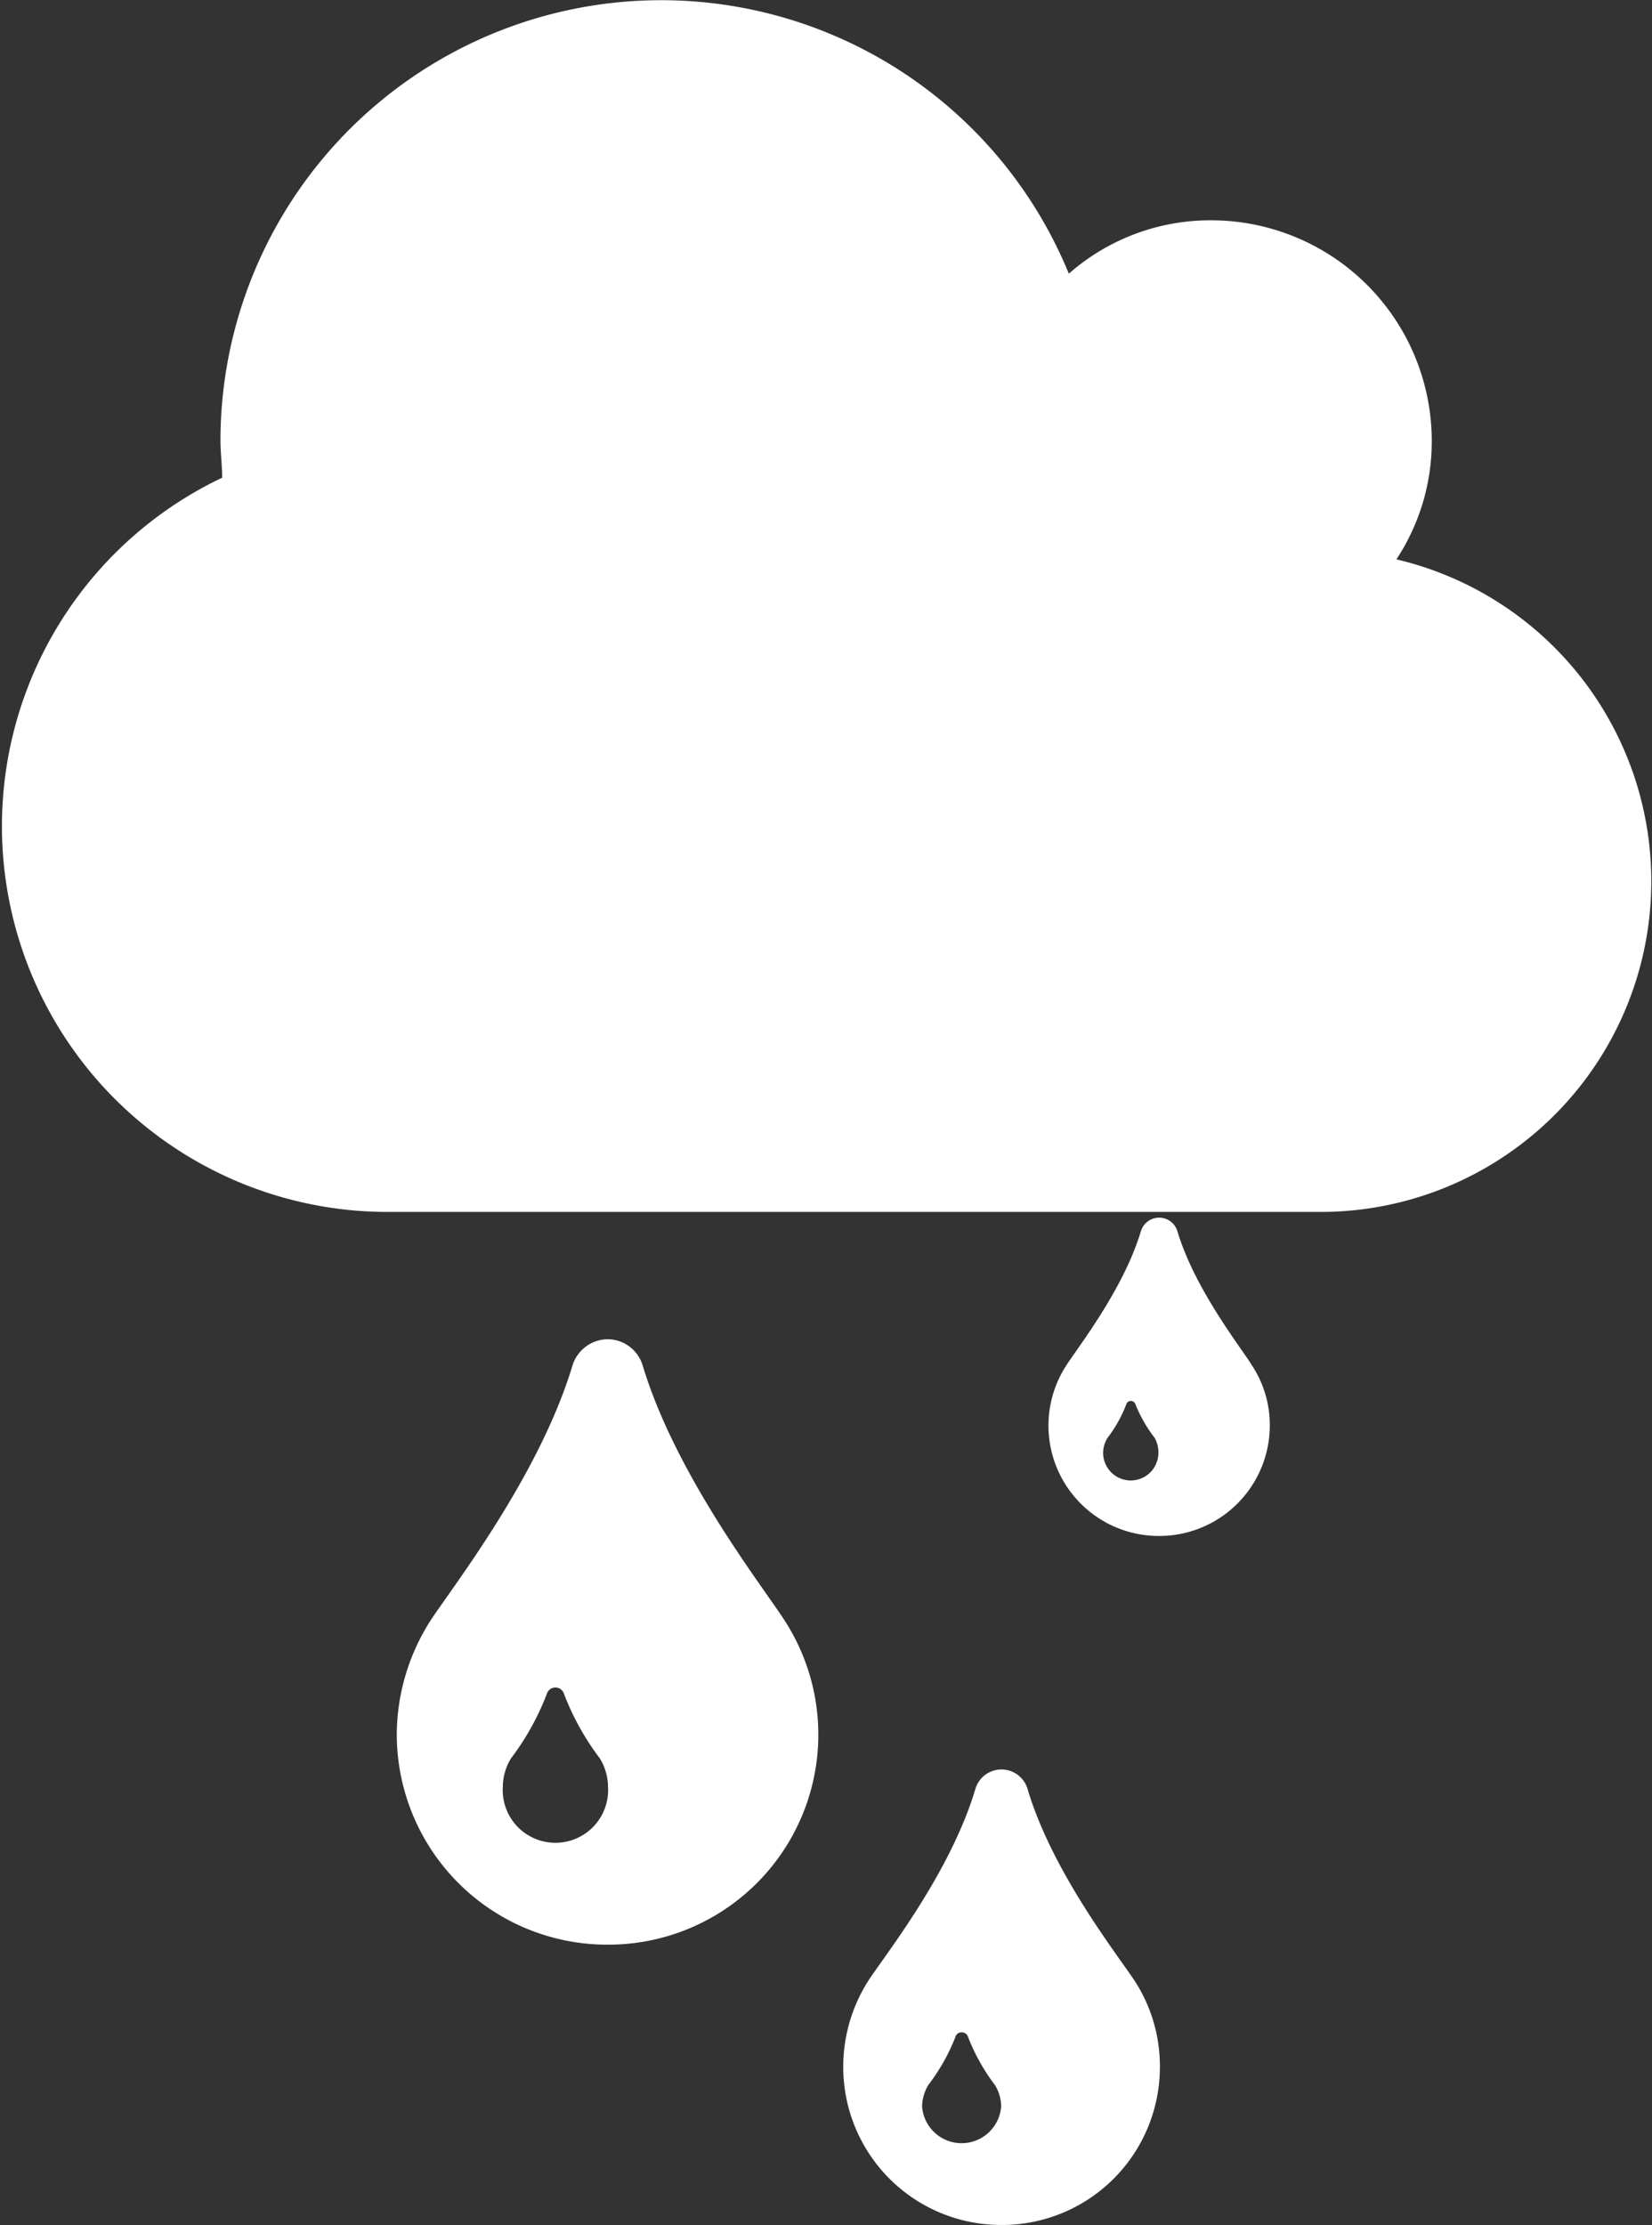 <svg viewBox="0 0 77.11 103.82" xmlns="http://www.w3.org/2000/svg"><rect x="0" y="0" width="77.11" height="103.82" fill="#333333" stroke="none"/><defs><style>.cls-1{fill:#fff;}</style></defs><title>Middel 8</title><g data-name="Laag 2" id="Laag_2"><g data-name="Laag 1" id="Laag_1-2"><path d="M28.35,90.74a9.82,9.82,0,0,1-9.83-9.82,9.94,9.94,0,0,1,1.56-5.28c1-1.54,5.08-6.74,6.64-11.92a1.74,1.74,0,0,1,1.63-1.23A1.72,1.72,0,0,1,30,63.72c1.56,5.18,5.66,10.38,6.64,11.92a9.8,9.8,0,0,1-8.27,15.1ZM28,82.05a12.2,12.2,0,0,1-1.67-3,.42.42,0,0,0-.81,0,12.2,12.2,0,0,1-1.67,3,2.57,2.57,0,0,0-.38,1.32,2.46,2.46,0,1,0,4.91,0A2.57,2.57,0,0,0,28,82.05Z" class="cls-1"></path><path d="M46.73,103.82a7.37,7.37,0,0,1-7.37-7.38,7.46,7.46,0,0,1,1.16-4c.74-1.15,3.82-5,5-8.94a1.27,1.27,0,0,1,2.45,0c1.16,3.89,4.25,7.79,5,8.94a7.3,7.3,0,0,1,1.17,4A7.37,7.37,0,0,1,46.73,103.82Zm-.29-6.53a9.26,9.26,0,0,1-1.25-2.23.31.31,0,0,0-.3-.23.3.3,0,0,0-.3.23,9.21,9.21,0,0,1-1.26,2.23,2,2,0,0,0-.29,1,1.85,1.85,0,0,0,3.69,0A1.91,1.91,0,0,0,46.44,97.29Z" class="cls-1"></path><path d="M54.1,71.67a5.15,5.15,0,0,1-4.34-7.94c.51-.81,2.67-3.54,3.49-6.27a.89.89,0,0,1,1.71,0c.82,2.73,3,5.46,3.49,6.27a5.06,5.06,0,0,1,.82,2.77A5.16,5.16,0,0,1,54.1,71.67Zm-.2-4.57A6.6,6.6,0,0,1,53,65.53a.23.23,0,0,0-.22-.16.22.22,0,0,0-.21.16,6.21,6.21,0,0,1-.88,1.57,1.36,1.36,0,0,0-.2.69,1.29,1.29,0,1,0,2.58,0A1.36,1.36,0,0,0,53.9,67.1Z" class="cls-1"></path><path d="M61.69,56.55H18a18,18,0,0,1-7.63-34.26c0-.56-.08-1.17-.08-1.73a20.57,20.57,0,0,1,39.6-7.79,10,10,0,0,1,6.67-2.49A10.3,10.3,0,0,1,66.83,20.56a10,10,0,0,1-1.65,5.54,15.43,15.43,0,0,1-3.49,30.45Z" class="cls-1"></path></g></g></svg>